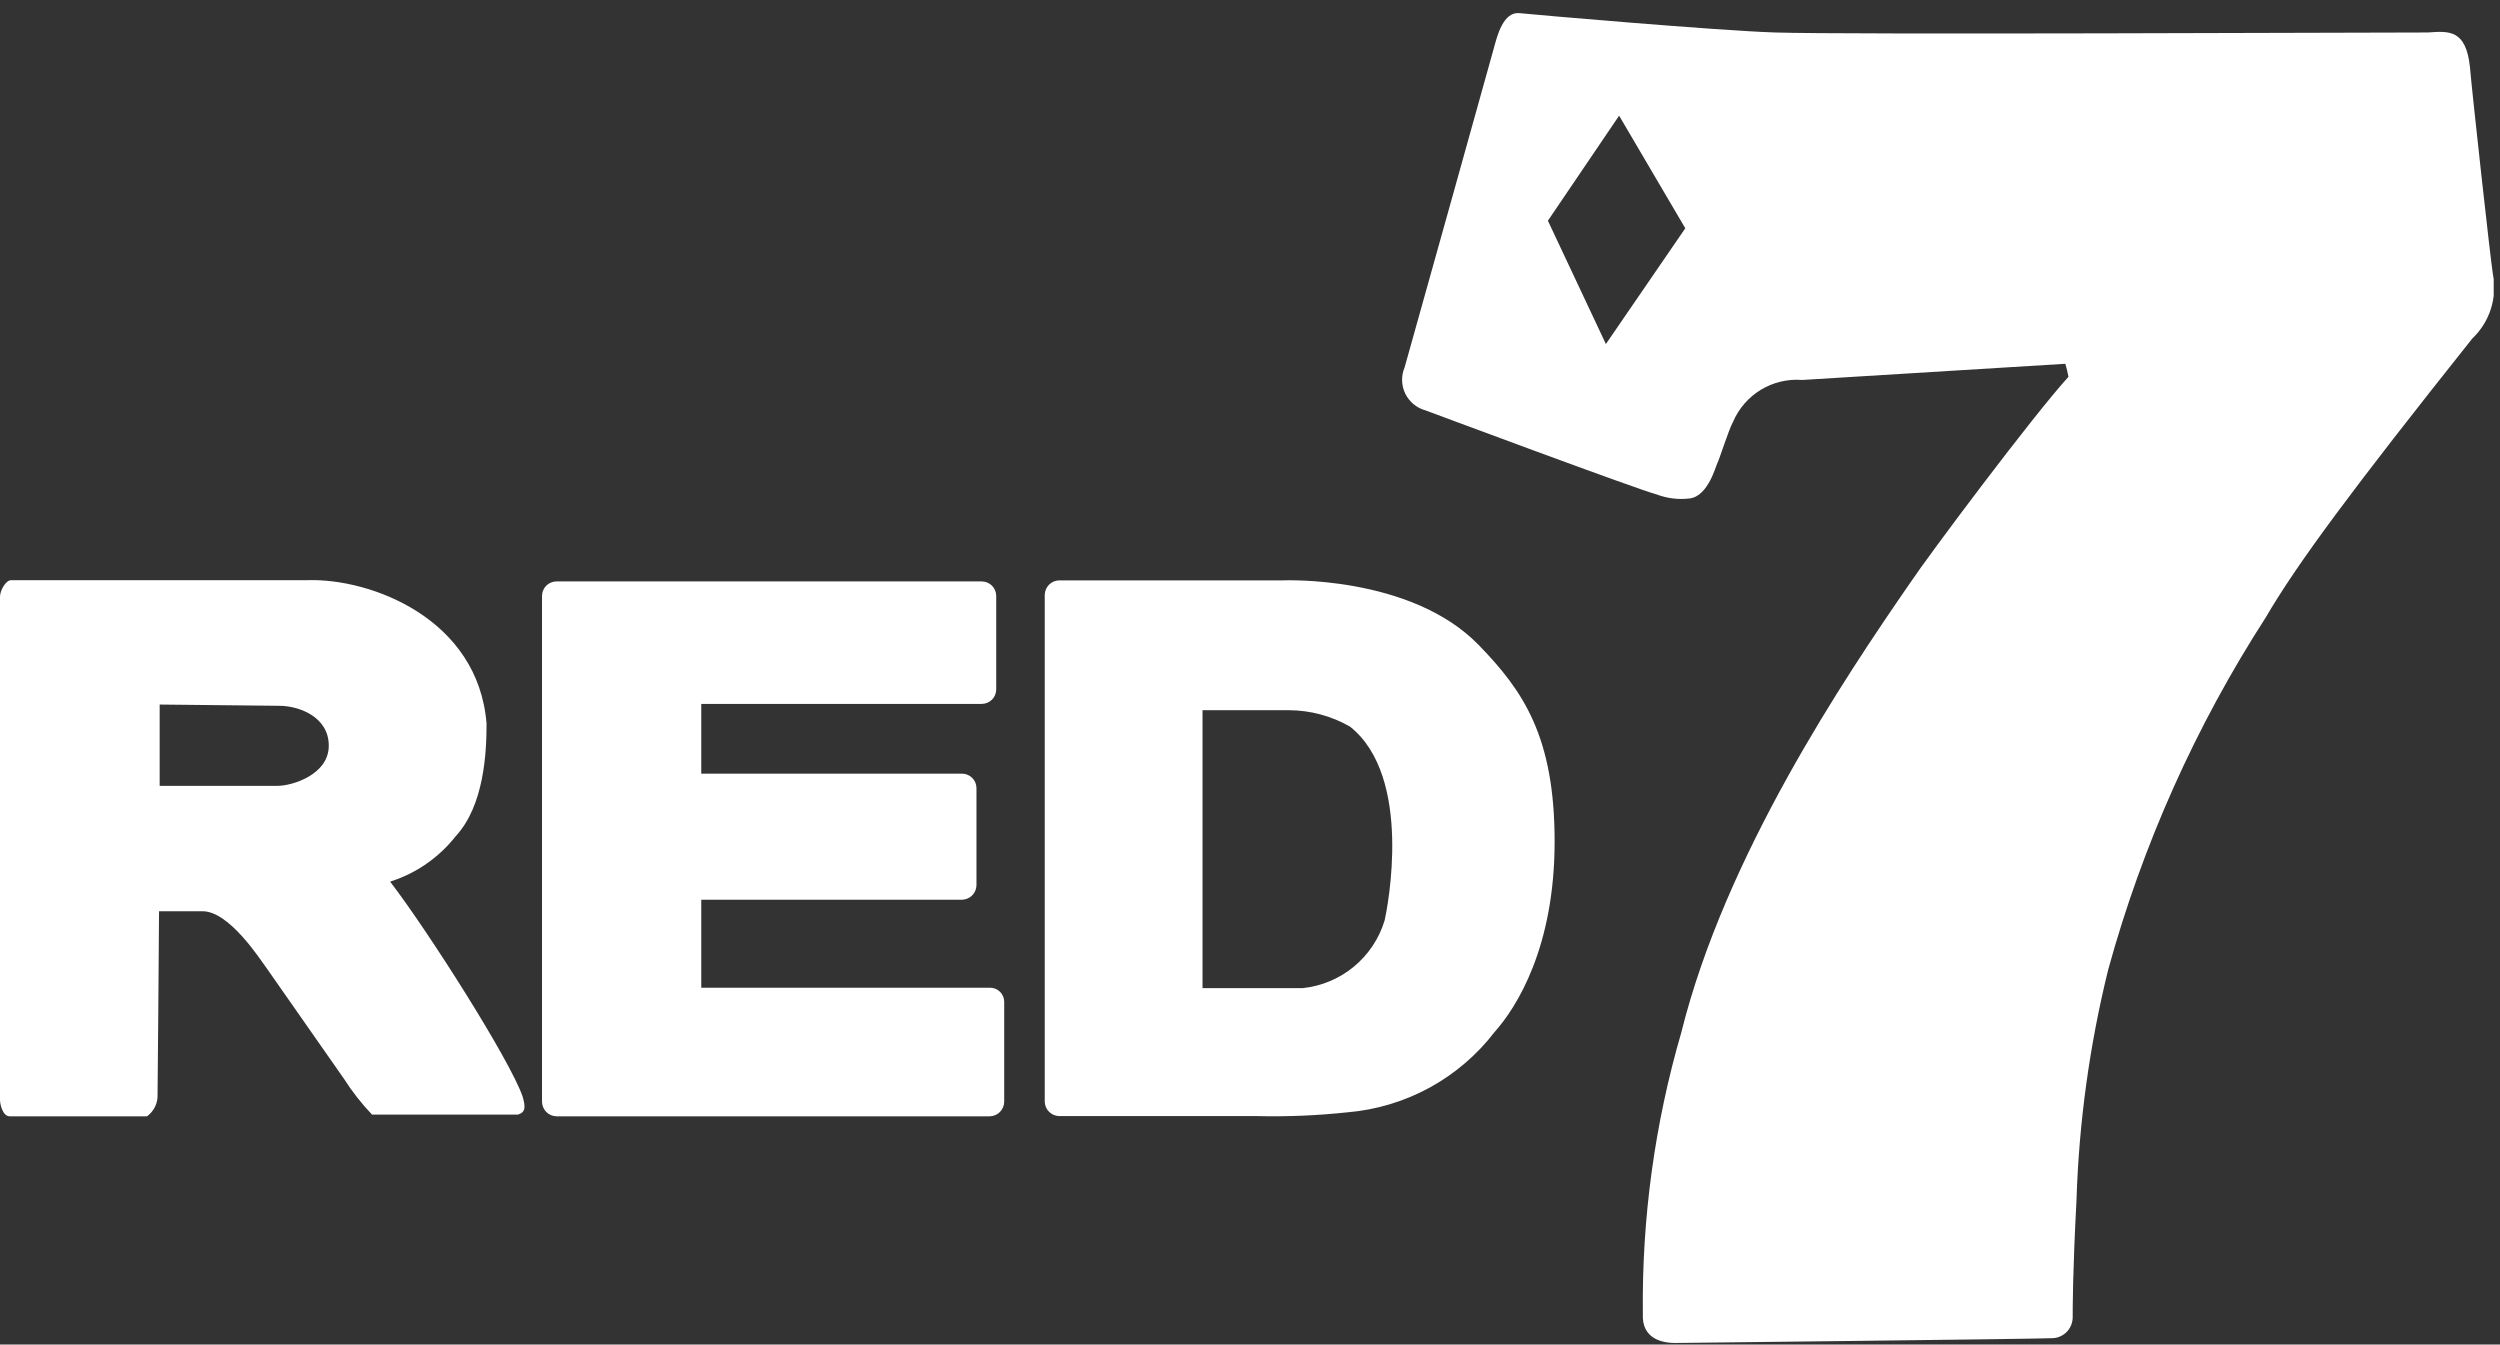 <svg width="119" height="64" viewBox="0 0 119 64" fill="none" xmlns="http://www.w3.org/2000/svg">
<rect x="0" y="0" width="119" height="64" fill="#333333" stroke="none"/>
<g clip-path="url(#clip0_118_1444)">
<path d="M24.87 52.176C24.26 50.436 20.39 44.336 18.57 41.966C19.803 41.575 20.89 40.822 21.69 39.806C23.05 38.336 23.16 35.806 23.16 34.446C22.76 29.446 17.66 27.526 14.65 27.616H0.53C0.28 27.616 0 28.096 0 28.406V52.356C0 52.566 0.13 53.156 0.48 53.136H7C7.166 53.014 7.299 52.852 7.387 52.665C7.474 52.478 7.513 52.272 7.5 52.066C7.5 52.066 7.57 44.376 7.57 43.376C7.57 43.376 8.38 43.376 9.65 43.376C10.92 43.376 12.4 45.696 12.65 46.026L16.37 51.346C16.76 51.958 17.209 52.531 17.71 53.056H24.64C25.06 52.946 25 52.626 24.87 52.176ZM13.22 37.406C13.22 37.406 8.22 37.406 7.6 37.406V33.536L13.29 33.596C14.23 33.596 15.65 34.116 15.65 35.496C15.65 36.876 13.9 37.406 13.22 37.406ZM47.8 47.696V52.446C47.797 52.627 47.725 52.799 47.599 52.928C47.472 53.056 47.3 53.131 47.12 53.136H26.49C26.308 53.133 26.134 53.06 26.005 52.931C25.876 52.802 25.803 52.628 25.8 52.446V28.366C25.8 28.183 25.873 28.008 26.002 27.878C26.131 27.749 26.307 27.676 26.49 27.676H46.73C46.913 27.676 47.089 27.749 47.218 27.878C47.347 28.008 47.42 28.183 47.42 28.366V32.816C47.42 32.999 47.347 33.175 47.218 33.304C47.089 33.433 46.913 33.506 46.73 33.506H33.38V36.826H45.79C45.973 36.826 46.148 36.899 46.278 37.028C46.407 37.157 46.48 37.333 46.48 37.516V42.136C46.477 42.318 46.404 42.492 46.275 42.621C46.146 42.75 45.972 42.824 45.79 42.826H33.38V47.016H47.12C47.21 47.015 47.299 47.031 47.382 47.065C47.465 47.099 47.54 47.149 47.604 47.212C47.667 47.276 47.717 47.351 47.751 47.434C47.785 47.517 47.801 47.606 47.8 47.696ZM70.38 30.696C67.14 27.366 61.07 27.626 61.07 27.626H51.76H50.42C50.238 27.629 50.064 27.702 49.935 27.831C49.806 27.96 49.733 28.134 49.73 28.316V52.436C49.733 52.618 49.806 52.792 49.935 52.921C50.064 53.05 50.238 53.123 50.42 53.126H59.84C61.276 53.16 62.712 53.099 64.14 52.946C65.508 52.831 66.838 52.432 68.043 51.775C69.248 51.117 70.303 50.215 71.14 49.126C72.22 47.916 74 45.056 74 40.056C74 35.056 72.5 32.876 70.38 30.696ZM65.91 43.806C65.65 44.67 65.14 45.438 64.444 46.013C63.748 46.588 62.898 46.944 62 47.036H57.24V33.806C57.24 33.806 60.03 33.806 61.35 33.806C62.371 33.809 63.374 34.078 64.26 34.586C67.27 36.976 66.05 43.186 65.91 43.806ZM118.66 13.036C118.55 12.376 117.66 4.306 117.57 3.196C117.38 1.396 116.57 1.476 115.57 1.546C112.18 1.546 87.85 1.656 84.48 1.546C81.73 1.456 73.1 0.706 72.33 0.626C71.56 0.546 71.27 1.696 71.12 2.246C71.12 2.246 67.26 16.086 66.86 17.486C66.775 17.685 66.734 17.9 66.74 18.116C66.746 18.332 66.797 18.545 66.892 18.739C66.987 18.933 67.123 19.105 67.29 19.243C67.457 19.38 67.651 19.48 67.86 19.536C67.86 19.536 77.99 23.316 78.86 23.536C79.36 23.726 79.899 23.791 80.43 23.726C81.32 23.616 81.68 22.146 81.75 22.036C81.82 21.926 82.3 20.416 82.49 20.086C82.761 19.449 83.225 18.912 83.817 18.553C84.409 18.195 85.1 18.031 85.79 18.086L98.31 17.316C98.371 17.52 98.421 17.727 98.46 17.936C96.81 19.736 91.78 26.456 90.93 27.736C87.78 32.296 82.12 40.736 80.03 49.146C78.765 53.492 78.148 58 78.2 62.526C78.13 63.776 79.2 63.926 79.74 63.926C79.74 63.926 97.03 63.736 97.74 63.696C97.991 63.676 98.225 63.562 98.396 63.376C98.567 63.191 98.661 62.948 98.66 62.696C98.66 62.296 98.66 60.536 98.84 57.156C98.955 53.447 99.461 49.759 100.35 46.156C101.981 40.224 104.506 34.576 107.84 29.406C109.34 26.836 111.95 23.316 117.68 16.116C118.09 15.727 118.395 15.241 118.566 14.702C118.737 14.164 118.77 13.59 118.66 13.036ZM76.44 16.376L73.68 10.506L77.07 5.506L80.22 10.866L76.44 16.376Z" fill="white"/>
</g>
<defs>
<clipPath id="clip0_118_1444">
<rect width="118.7" height="63.3" fill="white" transform="translate(0 0.626)"/>
</clipPath>
</defs>
</svg>
